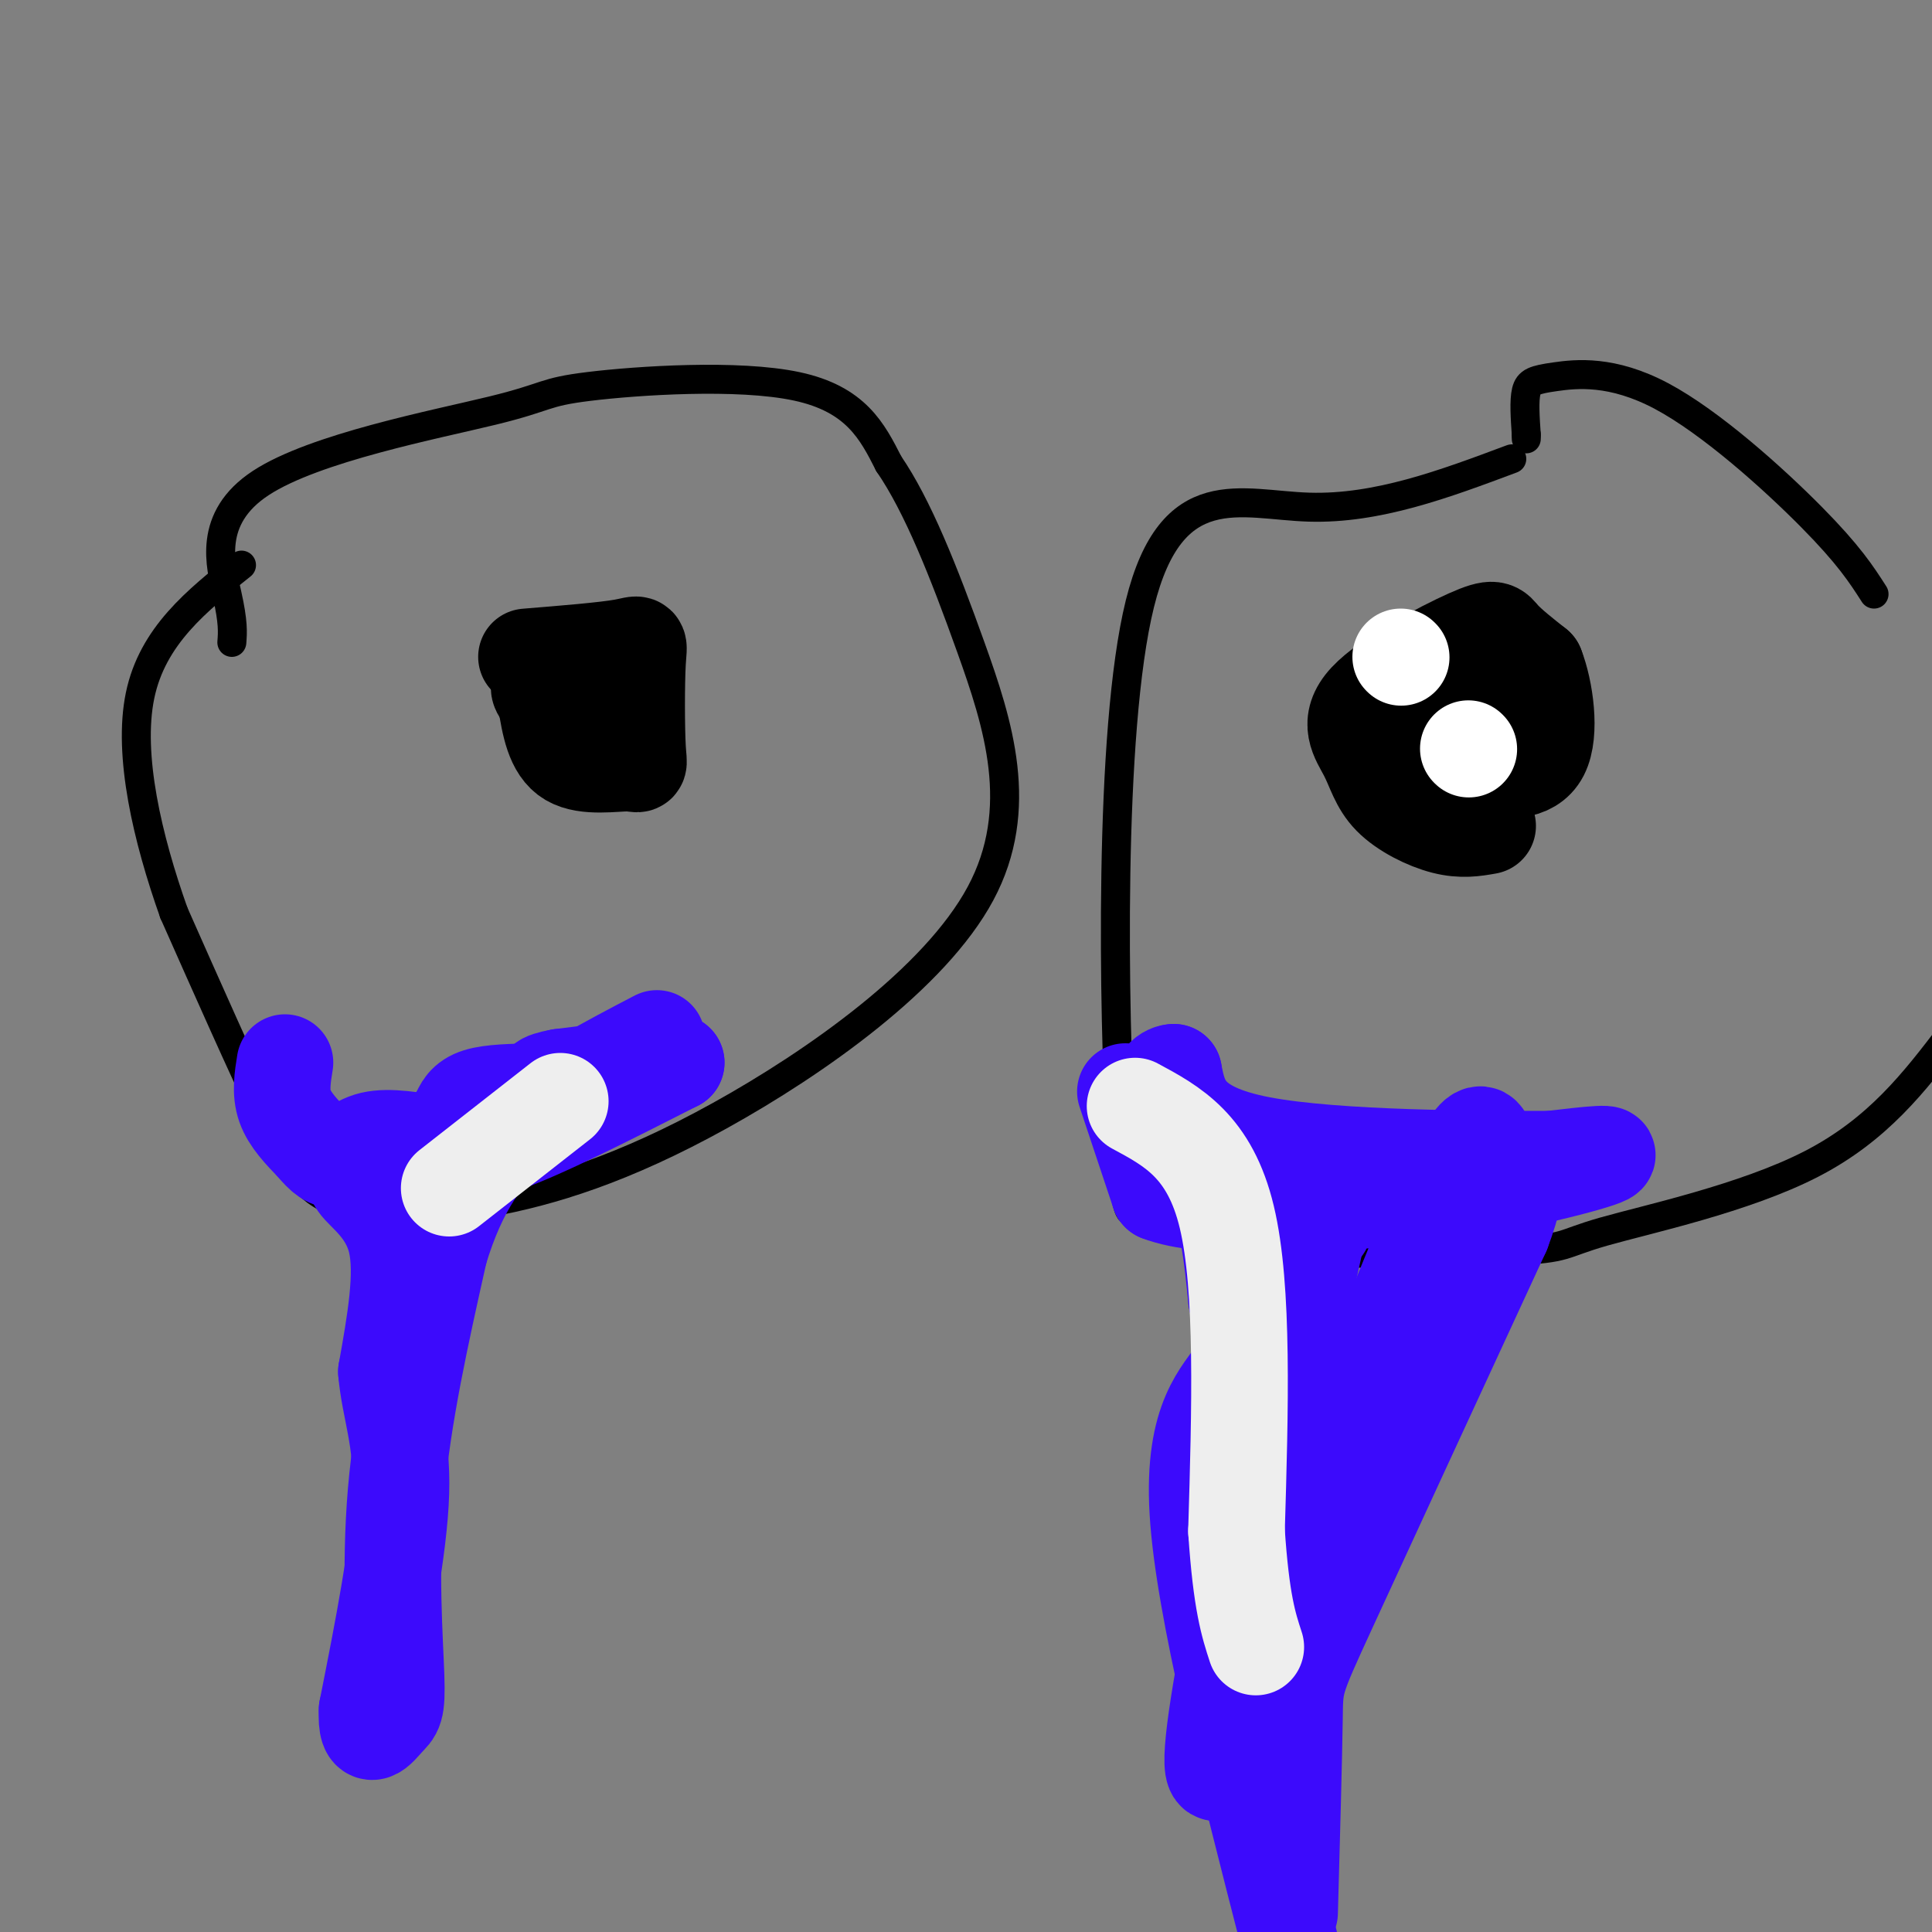 <svg viewBox='0 0 400 400' version='1.1' xmlns='http://www.w3.org/2000/svg' xmlns:xlink='http://www.w3.org/1999/xlink'><rect x="0" y="0" width="400" height="400" fill="#808080" stroke="none"/><g fill='none' stroke='rgb(0,0,0)' stroke-width='6' stroke-linecap='round' stroke-linejoin='round'><path d='M48,133c0.162,-2.043 0.325,-4.086 -1,-10c-1.325,-5.914 -4.137,-15.698 7,-23c11.137,-7.302 36.222,-12.122 48,-15c11.778,-2.878 10.248,-3.813 20,-5c9.752,-1.187 30.786,-2.625 43,0c12.214,2.625 15.607,9.312 19,16'/><path d='M184,96c5.967,8.659 11.383,22.308 17,38c5.617,15.692 11.433,33.427 2,51c-9.433,17.573 -34.116,34.985 -54,46c-19.884,11.015 -34.969,15.633 -48,18c-13.031,2.367 -24.008,2.483 -31,0c-6.992,-2.483 -9.998,-7.567 -15,-18c-5.002,-10.433 -12.001,-26.217 -19,-42'/><path d='M36,189c-5.444,-15.333 -9.556,-32.667 -7,-45c2.556,-12.333 11.778,-19.667 21,-27'/><path d='M313,95c-13.937,5.217 -27.874,10.434 -42,10c-14.126,-0.434 -28.440,-6.520 -35,20c-6.560,26.520 -5.367,85.644 -4,110c1.367,24.356 2.906,13.942 5,12c2.094,-1.942 4.741,4.588 9,8c4.259,3.412 10.129,3.706 16,4'/><path d='M262,259c13.467,0.724 39.136,0.534 51,0c11.864,-0.534 9.925,-1.413 19,-4c9.075,-2.587 29.164,-6.882 43,-14c13.836,-7.118 21.418,-17.059 29,-27'/><path d='M388,123c-2.603,-4.062 -5.206,-8.124 -13,-16c-7.794,-7.876 -20.780,-19.565 -31,-25c-10.220,-5.435 -17.675,-4.617 -22,-4c-4.325,0.617 -5.522,1.033 -6,3c-0.478,1.967 -0.239,5.483 0,9'/><path d='M316,90c0.000,1.500 0.000,0.750 0,0'/></g>
<g fill='none' stroke='rgb(60,10,252)' stroke-width='6' stroke-linecap='round' stroke-linejoin='round'><path d='M63,235c0.000,0.000 5.000,4.000 5,4'/><path d='M68,239c10.500,-1.000 34.250,-5.500 58,-10'/><path d='M126,229c9.667,-1.667 4.833,-0.833 0,0'/></g>
<g fill='none' stroke='rgb(60,10,252)' stroke-width='20' stroke-linecap='round' stroke-linejoin='round'><path d='M59,220c-0.500,3.083 -1.000,6.167 0,9c1.000,2.833 3.500,5.417 6,8'/><path d='M65,237c1.810,2.167 3.333,3.583 5,3c1.667,-0.583 3.476,-3.167 7,-4c3.524,-0.833 8.762,0.083 14,1'/><path d='M91,237c3.467,0.911 5.133,2.689 13,0c7.867,-2.689 21.933,-9.844 36,-17'/><path d='M140,220c0.000,0.000 -24.000,3.000 -24,3'/><path d='M116,223c-4.500,0.833 -3.750,1.417 -3,2'/><path d='M111,226c-4.667,0.083 -9.333,0.167 -12,1c-2.667,0.833 -3.333,2.417 -4,4'/><path d='M95,231c-2.762,3.619 -7.667,10.667 -10,14c-2.333,3.333 -2.095,2.952 -3,2c-0.905,-0.952 -2.952,-2.476 -5,-4'/><path d='M77,243c-1.952,-0.560 -4.333,0.042 -3,2c1.333,1.958 6.381,5.274 8,12c1.619,6.726 -0.190,16.863 -2,27'/><path d='M80,284c0.667,7.756 3.333,13.644 3,25c-0.333,11.356 -3.667,28.178 -7,45'/><path d='M76,354c-0.327,7.514 2.356,3.797 4,2c1.644,-1.797 2.250,-1.676 2,-9c-0.250,-7.324 -1.357,-22.093 0,-38c1.357,-15.907 5.179,-32.954 9,-50'/><path d='M91,259c3.933,-13.022 9.267,-20.578 17,-27c7.733,-6.422 17.867,-11.711 28,-17'/><path d='M233,226c0.000,0.000 7.000,21.000 7,21'/><path d='M240,247c9.500,3.667 29.750,2.333 50,1'/><path d='M290,248c17.333,-1.622 35.667,-6.178 41,-8c5.333,-1.822 -2.333,-0.911 -10,0'/><path d='M321,240c-14.089,0.000 -44.311,0.000 -60,-3c-15.689,-3.000 -16.844,-9.000 -18,-15'/><path d='M243,222c-4.060,0.238 -5.208,8.333 -3,13c2.208,4.667 7.774,5.905 11,11c3.226,5.095 4.113,14.048 5,23'/><path d='M256,269c1.476,6.286 2.667,10.500 0,15c-2.667,4.500 -9.190,9.286 -8,29c1.190,19.714 10.095,54.357 19,89'/><path d='M267,396c0.444,-16.067 0.889,-32.133 1,-40c0.111,-7.867 -0.111,-7.533 7,-23c7.111,-15.467 21.556,-46.733 36,-78'/><path d='M311,255c5.083,-13.452 -0.208,-8.083 -2,-12c-1.792,-3.917 -0.083,-17.119 -9,2c-8.917,19.119 -28.458,70.560 -48,122'/><path d='M252,367c-4.500,1.500 8.250,-55.750 21,-113'/><path d='M273,254c3.667,-18.833 2.333,-9.417 1,0'/></g>
<g fill='none' stroke='rgb(238,238,238)' stroke-width='20' stroke-linecap='round' stroke-linejoin='round'><path d='M116,228c0.000,0.000 -23.000,18.000 -23,18'/><path d='M235,229c7.750,4.167 15.500,8.333 19,23c3.500,14.667 2.750,39.833 2,65'/><path d='M256,317c1.000,14.833 2.500,19.417 4,24'/></g>
<g fill='none' stroke='rgb(0,0,0)' stroke-width='20' stroke-linecap='round' stroke-linejoin='round'><path d='M308,171c-2.667,0.468 -5.335,0.936 -9,0c-3.665,-0.936 -8.329,-3.278 -11,-6c-2.671,-2.722 -3.351,-5.826 -5,-9c-1.649,-3.174 -4.267,-6.418 0,-11c4.267,-4.582 15.418,-10.503 21,-13c5.582,-2.497 5.595,-1.571 7,0c1.405,1.571 4.203,3.785 7,6'/><path d='M318,138c1.903,4.800 3.159,13.800 1,18c-2.159,4.200 -7.733,3.600 -11,3c-3.267,-0.600 -4.226,-1.200 -5,-3c-0.774,-1.800 -1.364,-4.800 0,-7c1.364,-2.200 4.682,-3.600 8,-5'/><path d='M311,144c1.745,0.694 2.107,4.928 1,8c-1.107,3.072 -3.683,4.981 -6,6c-2.317,1.019 -4.376,1.148 -6,0c-1.624,-1.148 -2.812,-3.574 -4,-6'/><path d='M109,136c8.106,-0.660 16.212,-1.321 20,-2c3.788,-0.679 3.258,-1.378 3,3c-0.258,4.378 -0.244,13.833 0,18c0.244,4.167 0.720,3.045 -2,3c-2.720,-0.045 -8.634,0.987 -12,-1c-3.366,-1.987 -4.183,-6.994 -5,-12'/><path d='M113,145c-1.357,-2.464 -2.250,-2.625 0,-4c2.250,-1.375 7.643,-3.964 10,-3c2.357,0.964 1.679,5.482 1,10'/></g>
<g fill='none' stroke='rgb(255,255,255)' stroke-width='20' stroke-linecap='round' stroke-linejoin='round'><path d='M290,136c0.000,0.000 0.100,0.100 0.1,0.1'/><path d='M304,155c0.000,0.000 0.100,0.100 0.1,0.1'/></g>
</svg>